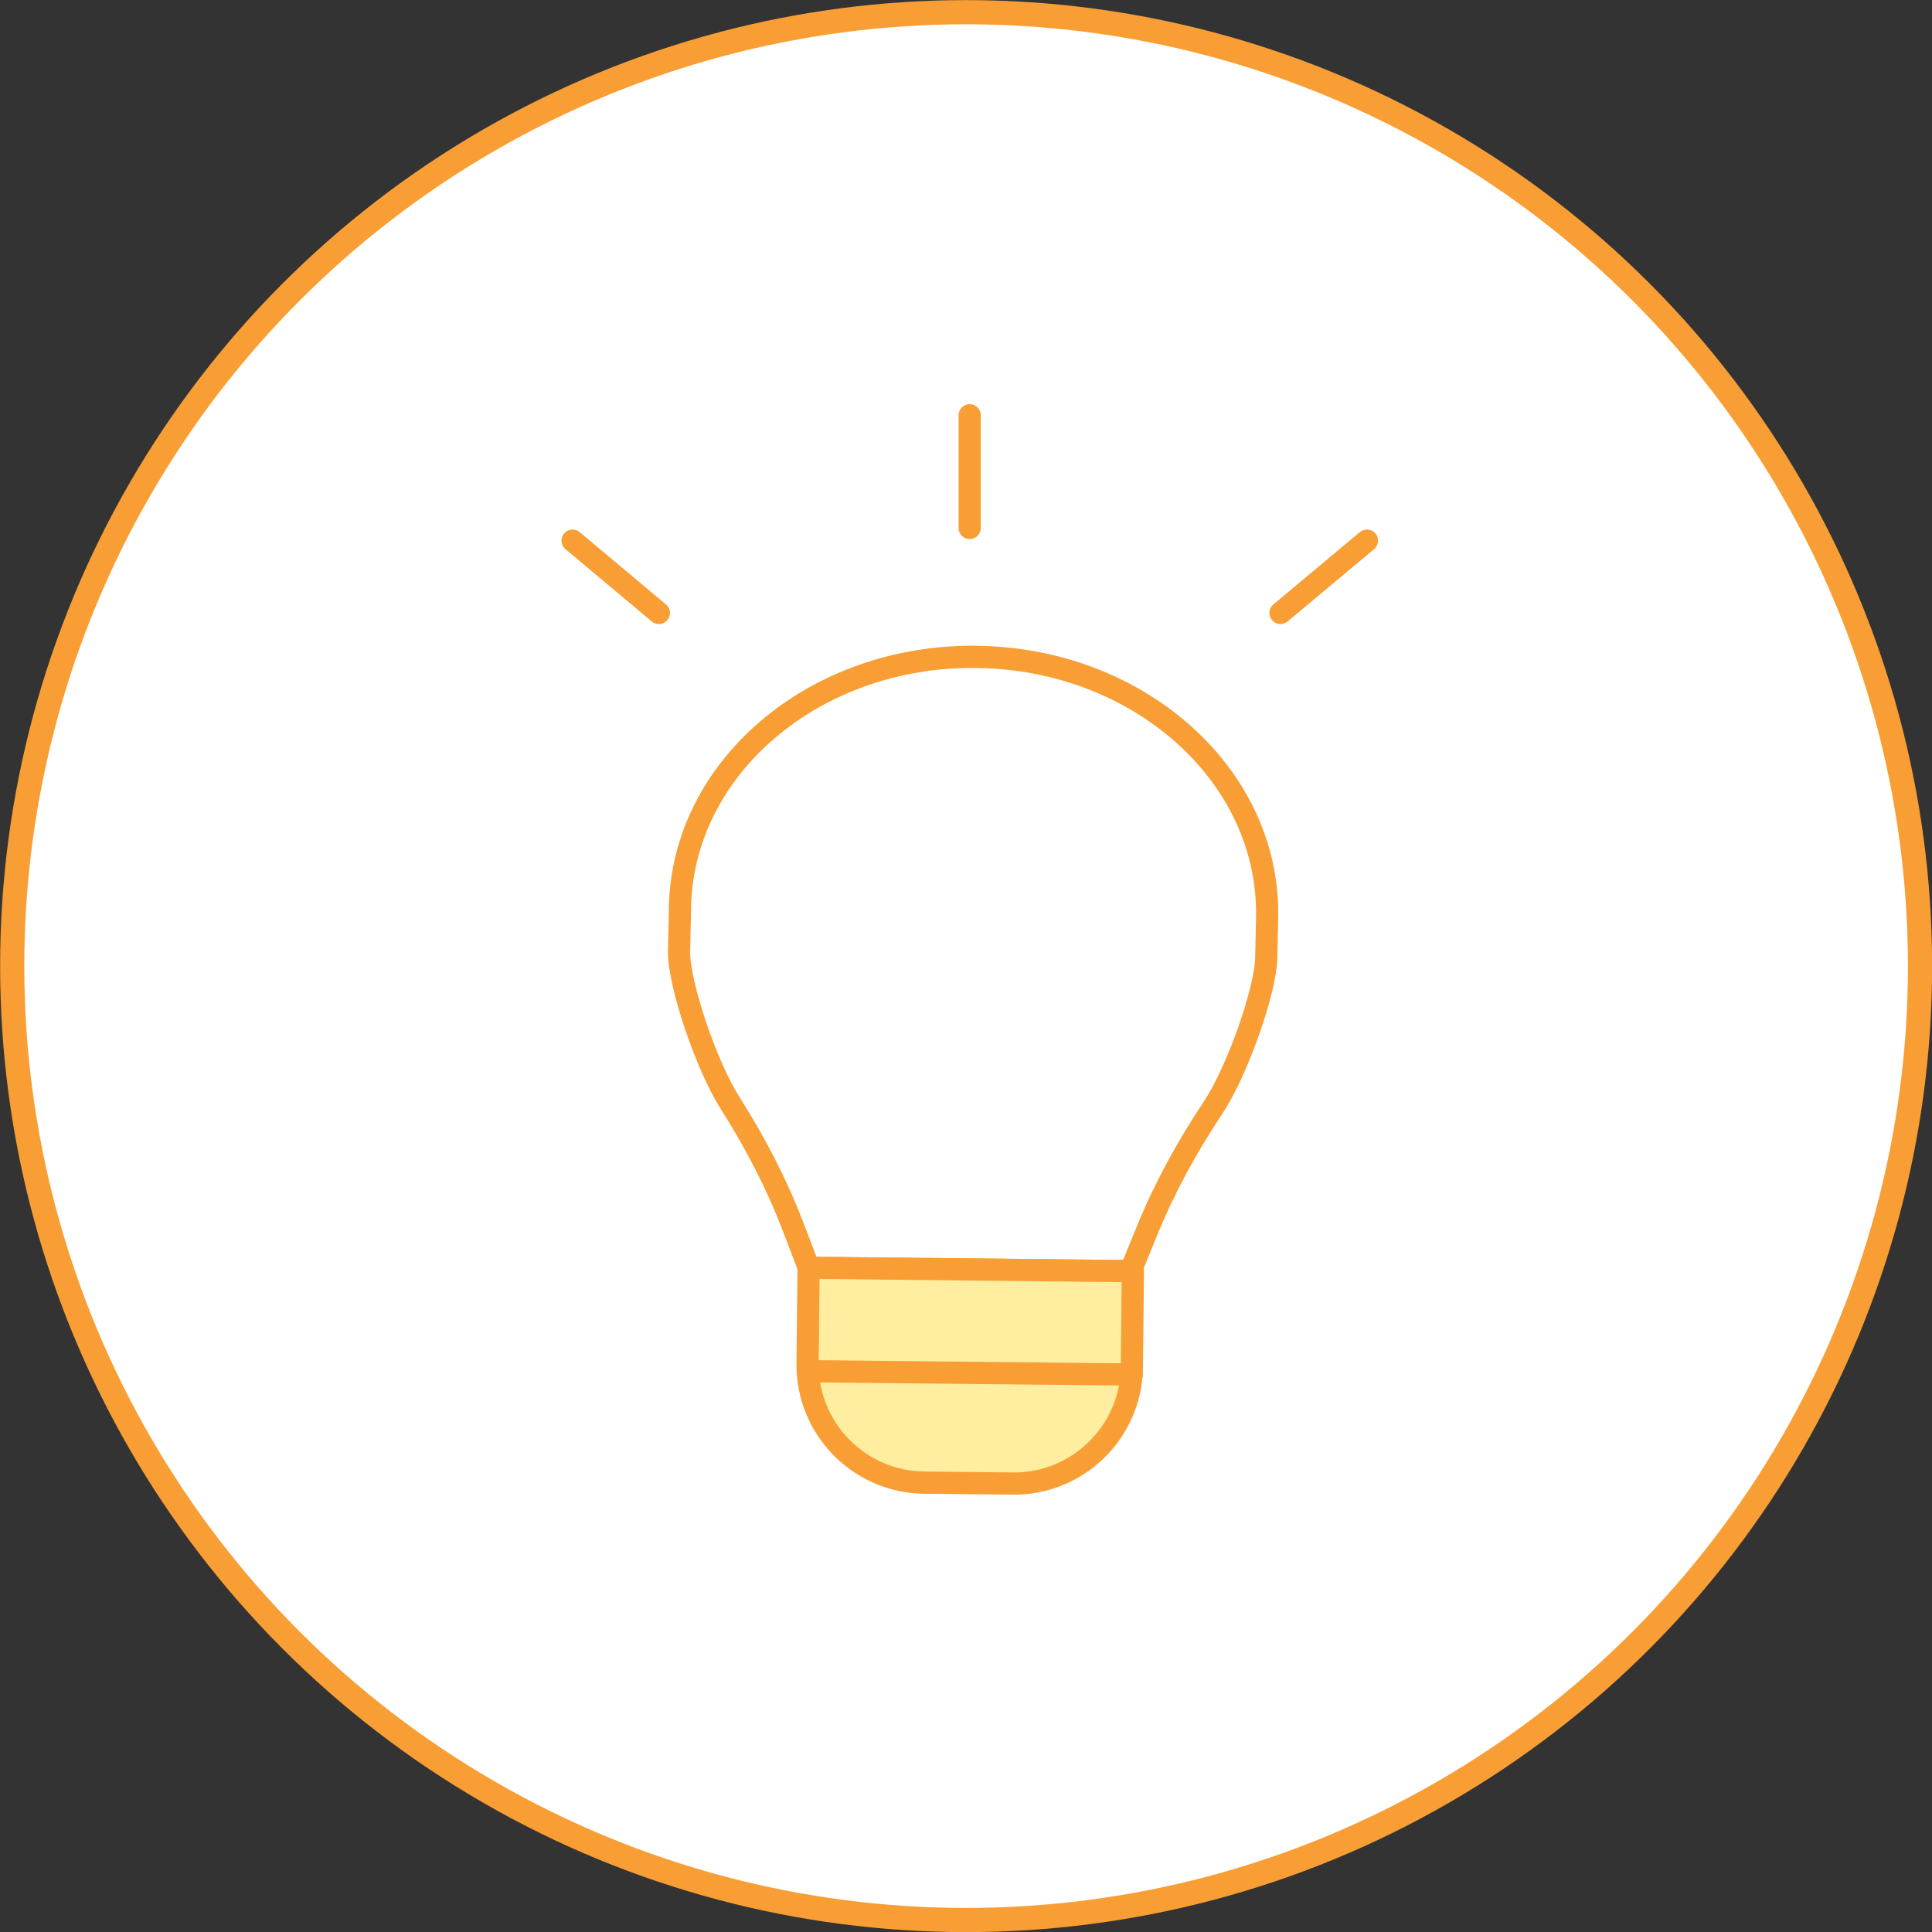 <?xml version="1.0" encoding="UTF-8"?>
<svg id="_レイヤー_2" data-name="レイヤー 2" xmlns="http://www.w3.org/2000/svg" viewBox="0 0 87.09 87.09">
  <rect x="0" y="0" width="87.09" height="87.09" fill="#333333" stroke="none"/>
  <defs>
    <style>
      .cls-1 {
        fill: none;
      }

      .cls-1, .cls-2, .cls-3, .cls-4 {
        stroke: #f89e34;
      }

      .cls-1, .cls-3, .cls-4 {
        stroke-linecap: round;
        stroke-linejoin: round;
      }

      .cls-2 {
        stroke-miterlimit: 10;
        stroke-width: 1.09px;
      }

      .cls-2, .cls-4 {
        fill: #fff;
      }

      .cls-3 {
        fill: #ffee9f;
      }
    </style>
  </defs>
  <g id="_デザインマテリアル" data-name="デザインマテリアル">
    <g>
      <circle class="cls-2" cx="43.55" cy="43.55" r="43"/>
      <g>
        <path class="cls-4" d="M44,29.61h0c-7.31-.08-13.28,5.02-13.35,11.38l-.04,1.9c-.02,1.45,1.22,5.13,2.3,6.83,1.13,1.78,2.1,3.64,2.84,5.58l.71,1.85,14.5.15.75-1.83c.78-1.92,1.79-3.76,2.96-5.52,1.12-1.68,2.39-5.34,2.41-6.78l.04-1.9c.07-6.36-5.8-11.58-13.11-11.66Z"/>
        <path class="cls-3" d="M36.4,57.22h14.62v4.32c0,2.93-2.38,5.31-5.31,5.31h-4c-2.93,0-5.31-2.38-5.31-5.31v-4.32h0Z" transform="translate(.65 -.45) rotate(.6)"/>
        <line class="cls-1" x1="36.41" y1="61.81" x2="51.02" y2="61.96"/>
        <line class="cls-1" x1="43.71" y1="18.72" x2="43.71" y2="23.8"/>
        <line class="cls-1" x1="25.81" y1="24.37" x2="29.7" y2="27.63"/>
        <line class="cls-1" x1="61.62" y1="24.37" x2="57.72" y2="27.63"/>
      </g>
    </g>
  </g>
</svg>